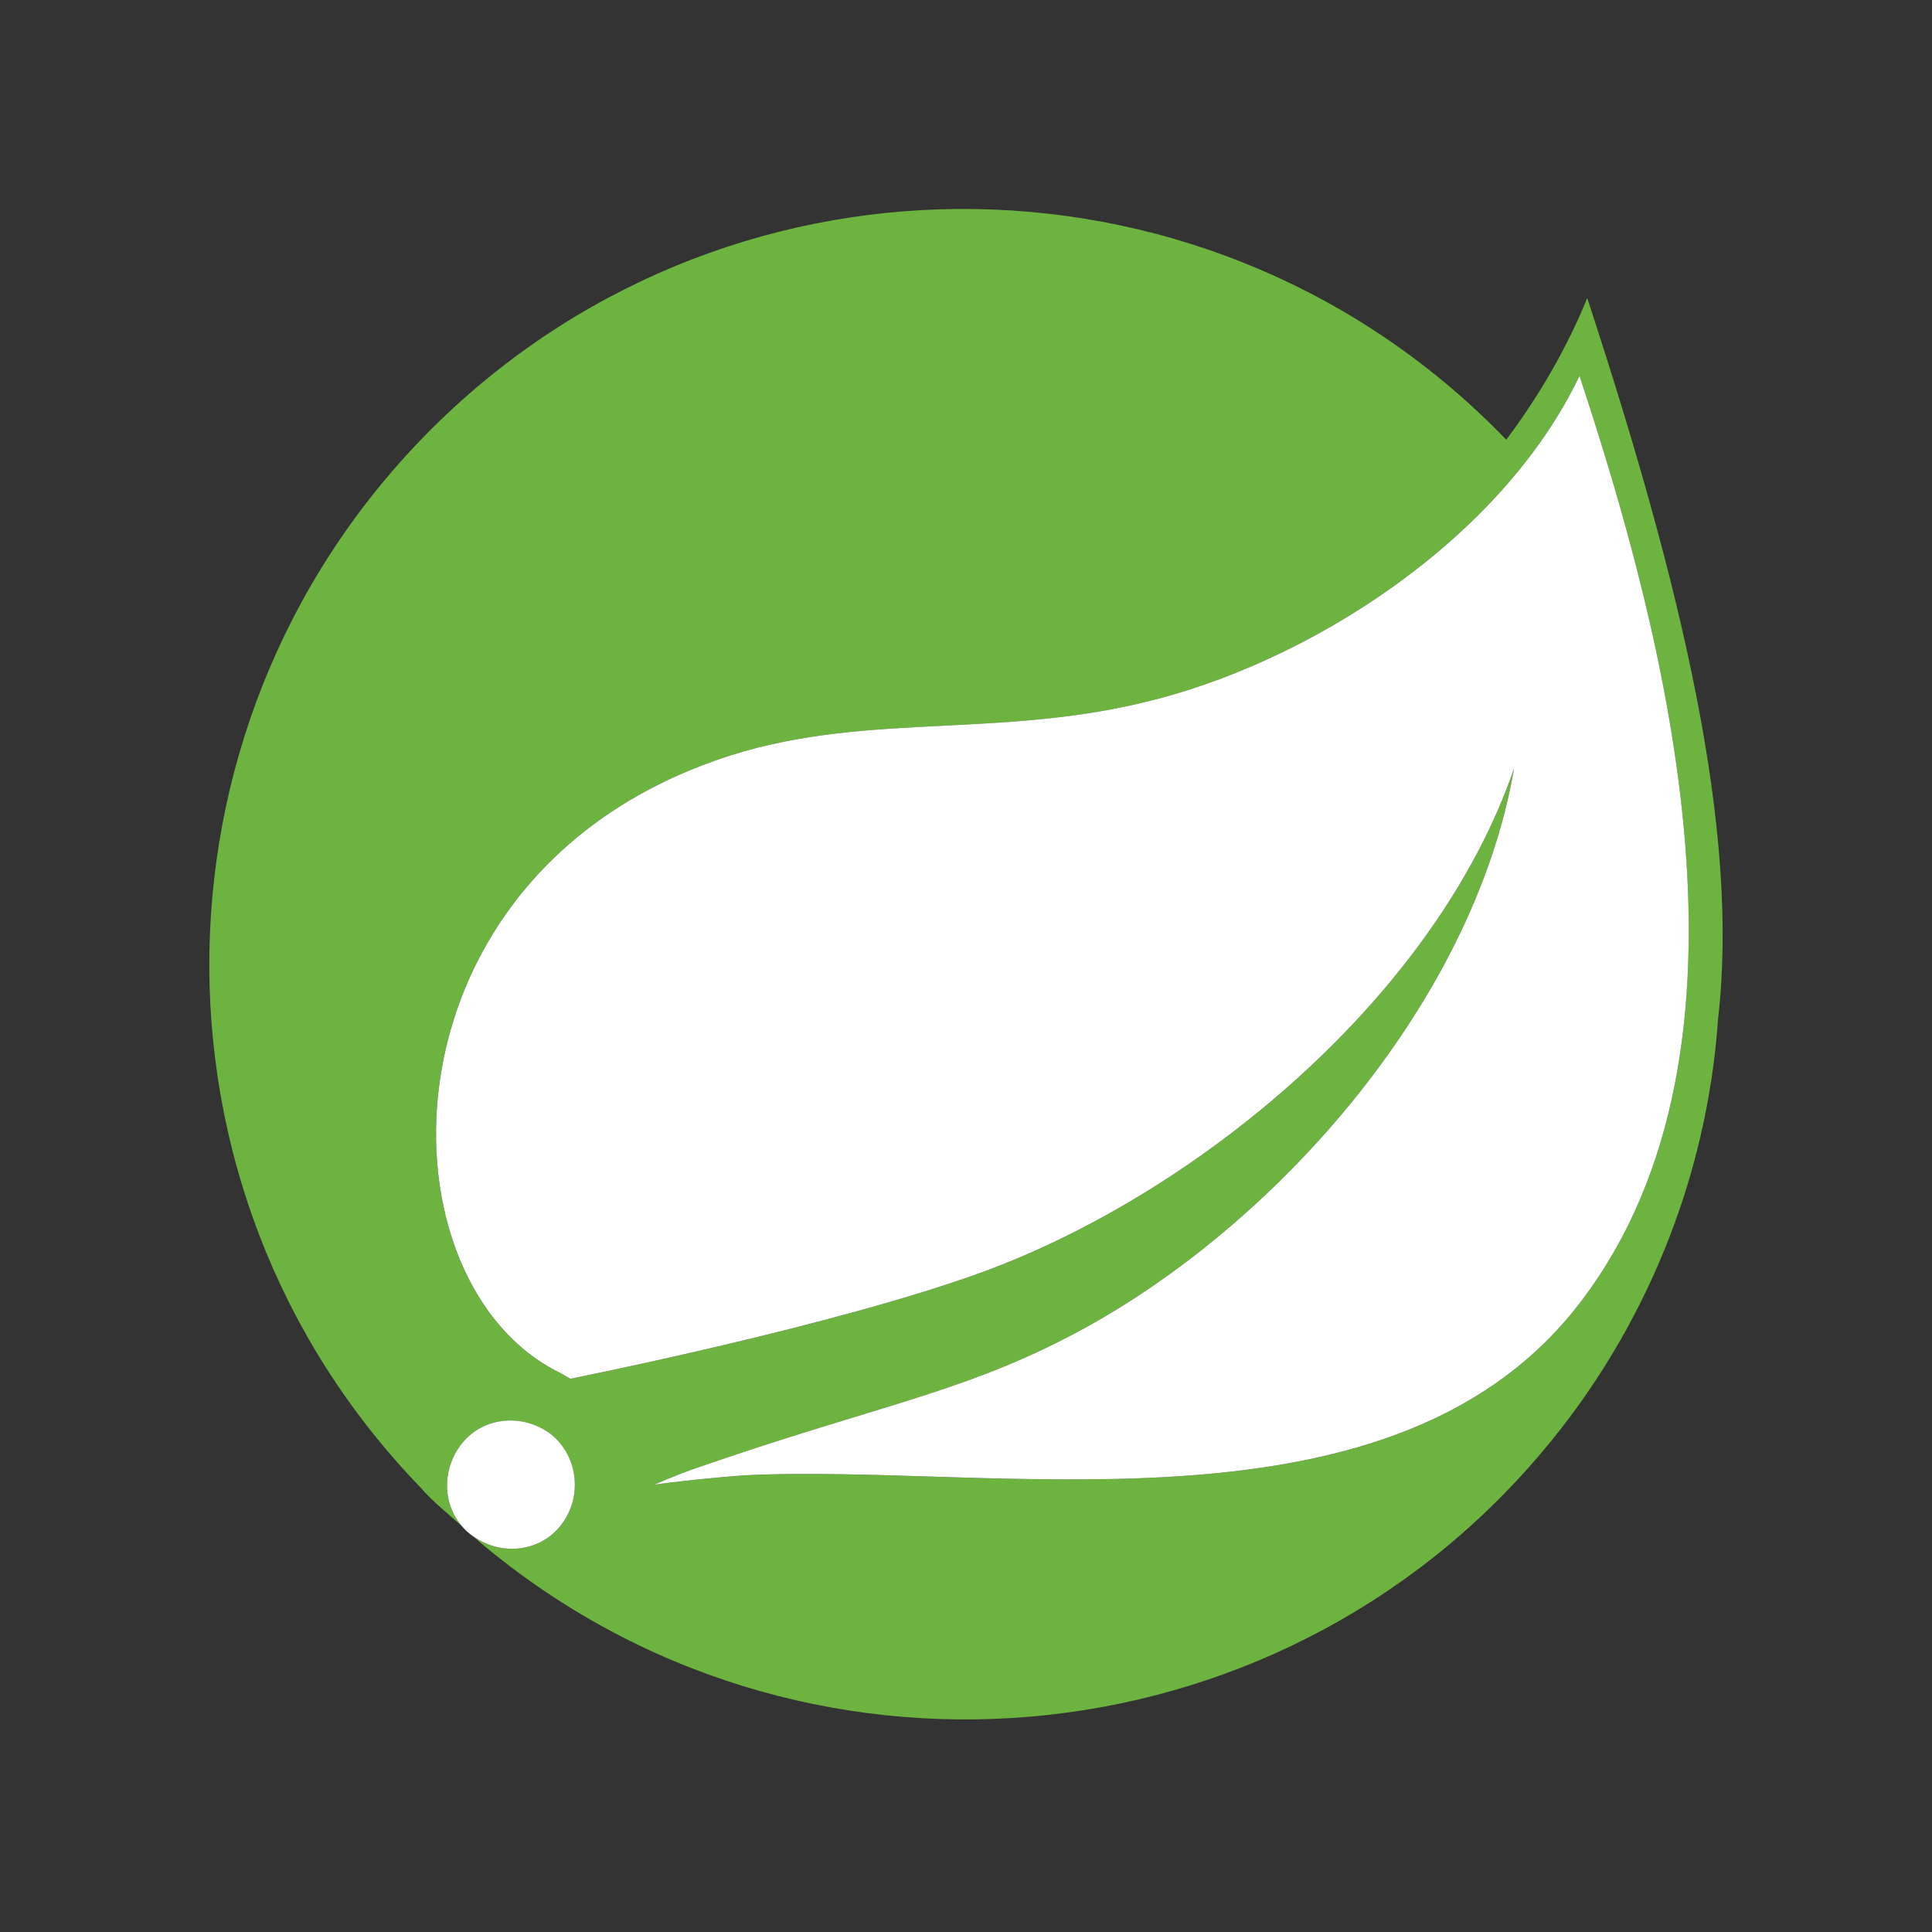 <svg width="68" height="68" viewBox="0 0 68 68" fill="none" xmlns="http://www.w3.org/2000/svg">
<rect x="0" y="0" width="68" height="68" fill="#333333" stroke="none"/>
<path d="M15.47 14.82C25.994 4.625 42.821 4.899 53.015 15.477C54.166 13.943 55.153 12.244 55.865 10.49C59.209 20.684 61.237 29.235 60.47 35.867C60.086 41.458 57.894 46.829 54.276 51.105C44.849 62.286 28.076 63.711 16.895 54.284L16.681 54.093L16.67 54.086C16.635 54.061 16.6 54.036 16.566 54.01C16.464 53.93 16.371 53.844 16.288 53.752L16.258 53.717L15.908 53.407C15.567 53.114 15.226 52.822 14.924 52.491L14.812 52.365C4.617 41.842 4.946 25.015 15.47 14.82ZM19.416 50.502C18.43 49.734 17.005 49.844 16.237 50.831C15.562 51.698 15.566 52.905 16.247 53.705L16.258 53.717L16.681 54.093L16.723 54.122C17.681 54.752 18.97 54.621 19.705 53.731L19.745 53.681C20.512 52.694 20.348 51.269 19.416 50.502ZM55.591 13.23C52.851 18.985 46.054 23.37 40.19 24.741C34.654 26.056 29.83 24.96 24.733 26.933C13.113 31.373 13.332 45.185 19.69 48.309L20.074 48.528C20.074 48.528 24.667 47.615 29.208 46.409L29.597 46.305C31.411 45.816 33.196 45.284 34.654 44.746C42.218 41.951 50.549 35.045 53.289 27.043C51.864 35.374 44.684 43.431 37.504 47.103C33.667 49.077 30.707 49.515 24.404 51.708C23.637 51.981 23.034 52.256 23.034 52.256C23.111 52.245 23.188 52.235 23.264 52.224L23.418 52.205L23.57 52.185C24.962 52.013 26.213 51.927 26.213 51.927C35.147 51.488 49.179 54.448 55.701 45.733C62.388 36.854 58.661 22.493 55.591 13.23Z" fill="#6DB33F"/>
<path d="M19.417 50.5C20.349 51.268 20.513 52.693 19.746 53.679C18.979 54.666 17.554 54.776 16.567 54.008C15.58 53.241 15.471 51.816 16.238 50.829C17.006 49.843 18.43 49.733 19.417 50.5ZM55.592 13.229C58.662 22.492 62.389 36.852 55.702 45.732C49.179 54.447 35.148 51.487 26.214 51.925C26.214 51.925 24.963 52.012 23.571 52.184L23.418 52.203C23.291 52.22 23.163 52.237 23.035 52.254C23.035 52.254 23.638 51.98 24.405 51.706C30.708 49.514 33.668 49.075 37.505 47.102C44.685 43.43 51.865 35.373 53.29 27.041C50.55 35.044 42.218 41.95 34.654 44.745C29.448 46.664 20.075 48.527 20.075 48.527L19.691 48.308C13.333 45.184 13.114 31.371 24.734 26.932C29.831 24.959 34.654 26.055 40.19 24.739C46.055 23.369 52.852 18.984 55.592 13.229Z" fill="white"/>
</svg>
